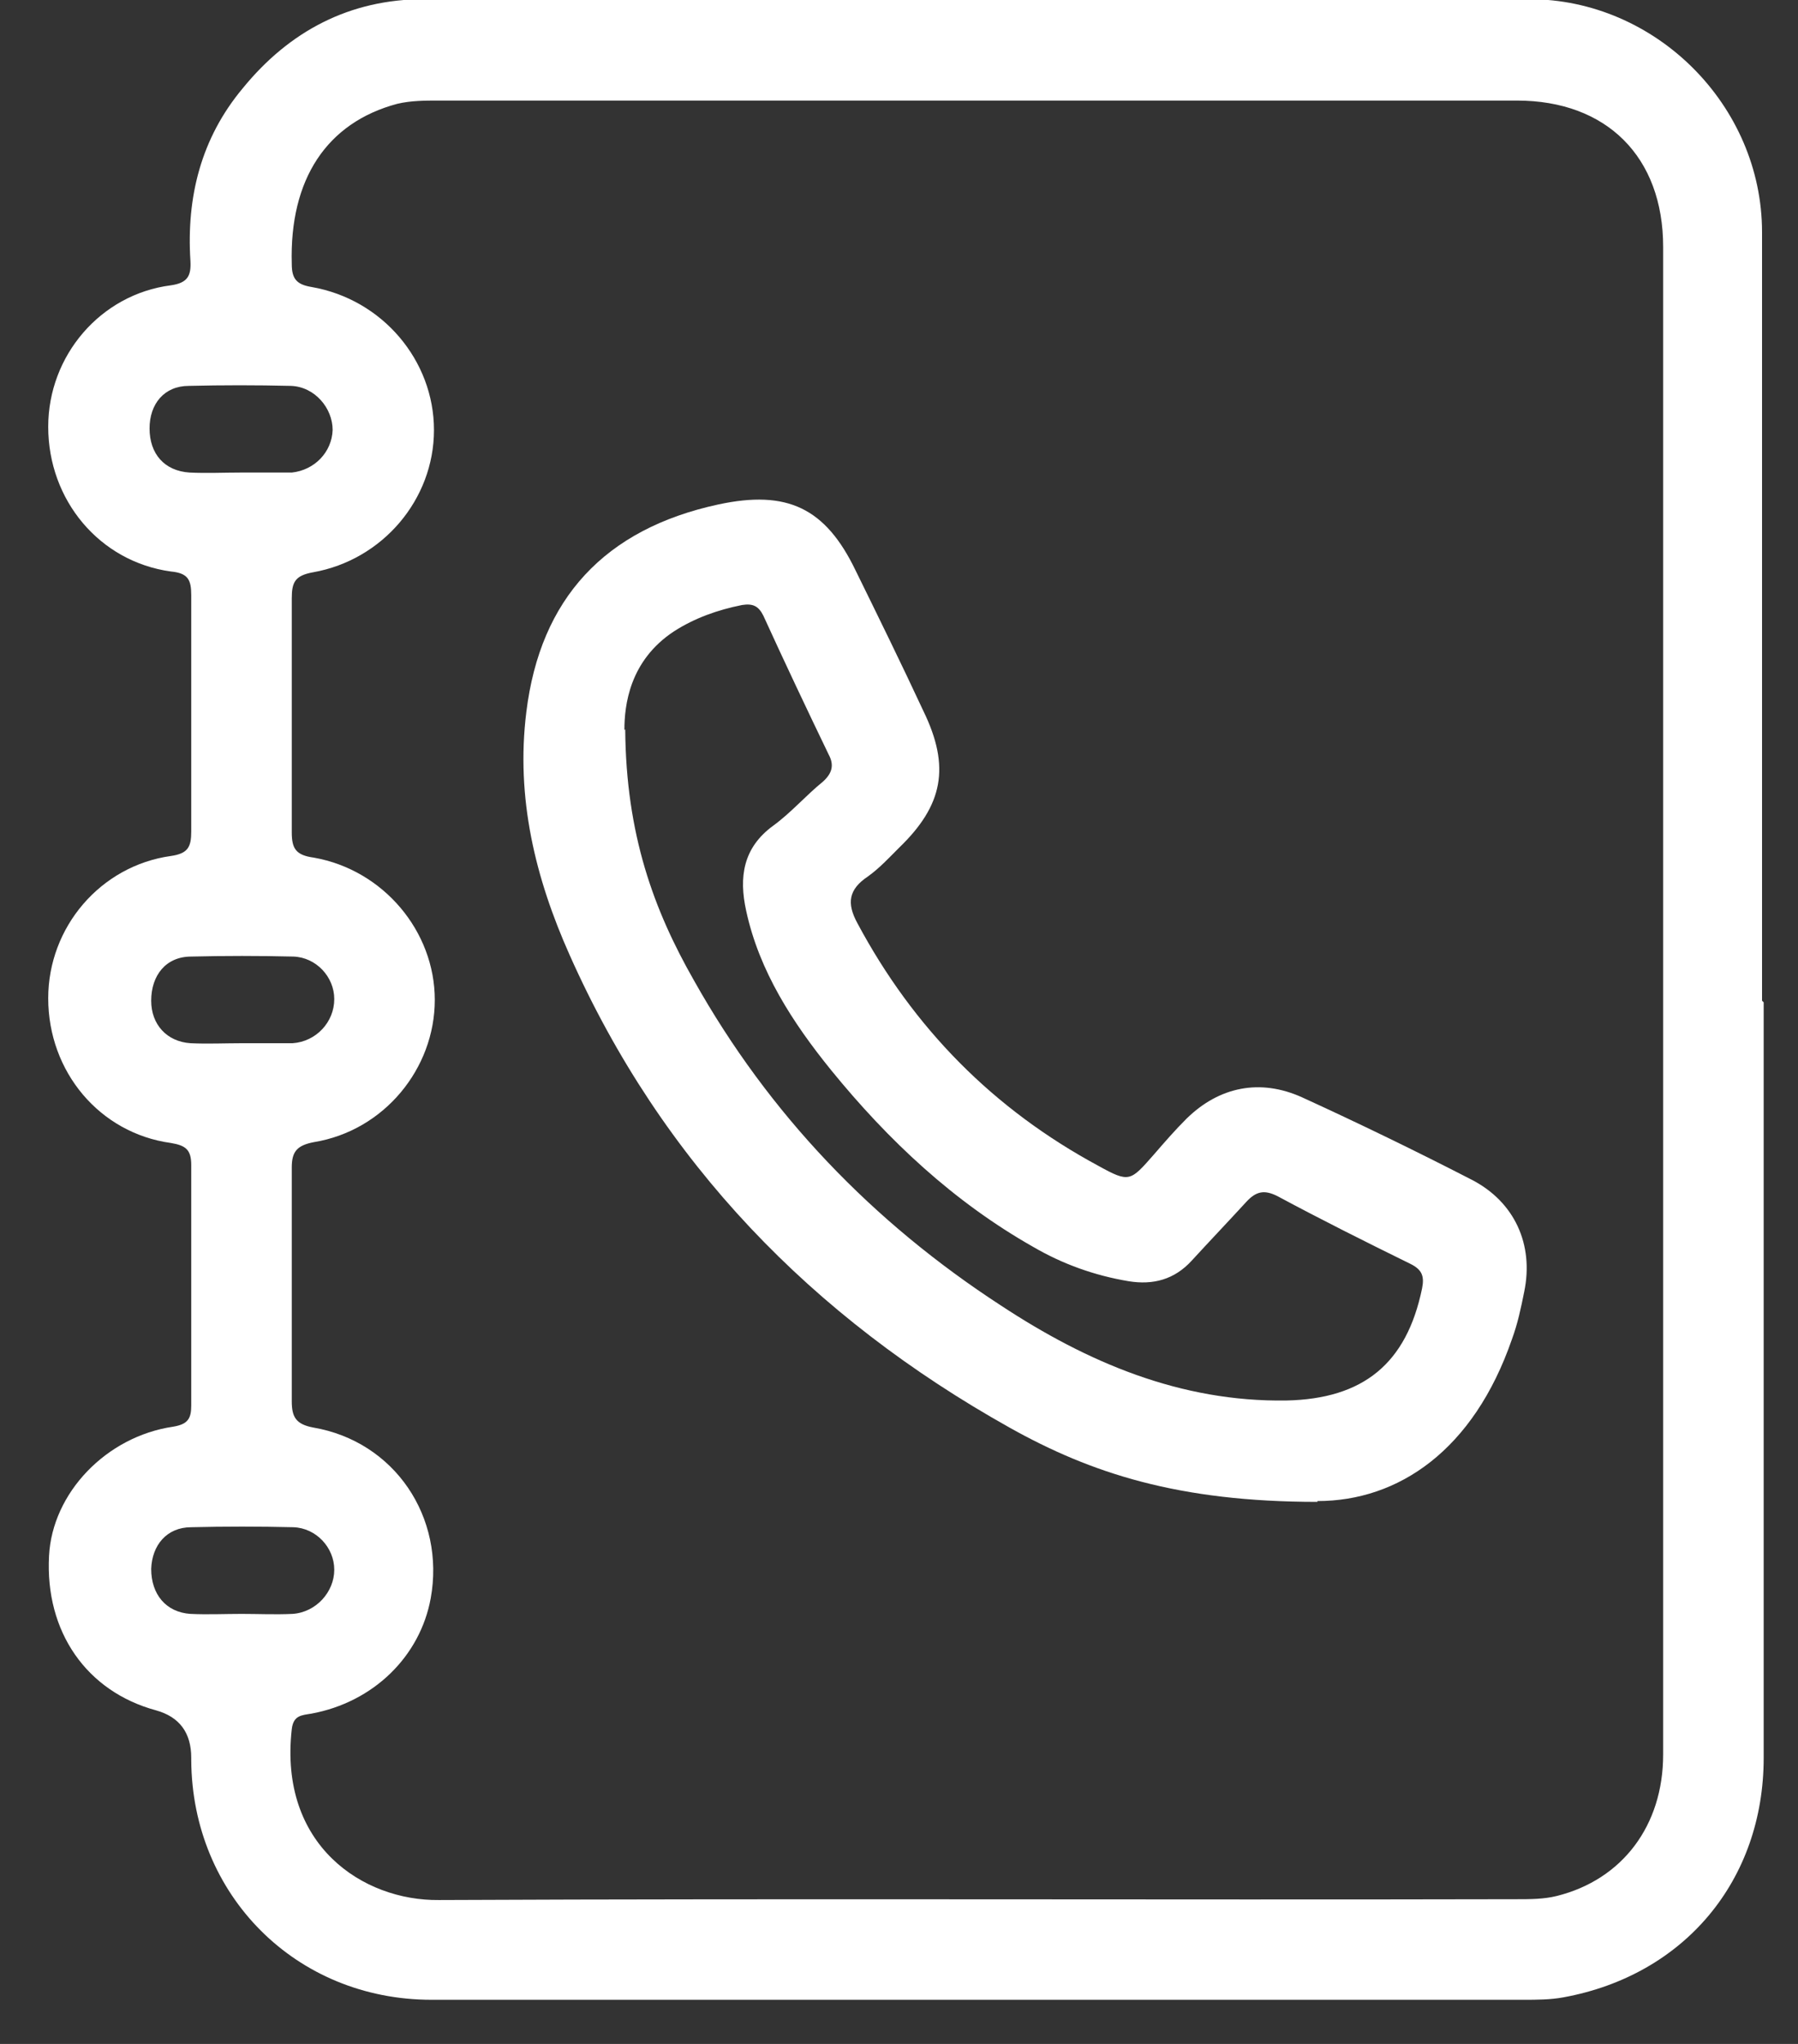<svg width="22" height="25" viewBox="0 0 22 25" fill="none" xmlns="http://www.w3.org/2000/svg">
<rect x="0" y="0" width="22" height="25" fill="#333333" stroke="none"/>
<path d="M21.58 12.26C21.58 15.34 21.58 18.42 21.58 21.5C21.58 23 20.61 24.16 19.13 24.43C18.97 24.46 18.8 24.46 18.64 24.46C14.19 24.46 9.74 24.46 5.28 24.46C3.62 24.46 2.35 23.18 2.34 21.53C2.34 21.53 2.34 21.51 2.34 21.5C2.34 21.194 2.196 21 1.91 20.92C1.06 20.69 0.55 19.96 0.6 19.03C0.64 18.26 1.3 17.57 2.12 17.45C2.3 17.42 2.34 17.35 2.34 17.19C2.34 16.21 2.34 15.23 2.34 14.25C2.34 14.06 2.27 14.01 2.09 13.98C1.22 13.86 0.59 13.11 0.59 12.21C0.59 11.34 1.23 10.59 2.09 10.47C2.3 10.44 2.34 10.36 2.34 10.17C2.34 9.21 2.34 8.24 2.34 7.28C2.34 7.09 2.3 7.01 2.09 6.99C1.22 6.87 0.59 6.12 0.59 5.22C0.59 4.35 1.23 3.6 2.09 3.49C2.3 3.46 2.34 3.37 2.33 3.19C2.28 2.41 2.46 1.69 2.97 1.08C3.54 0.38 4.28 -0.01 5.19 -0.01C9.7 -0.01 14.2 -0.01 18.71 -0.01C20.26 -0.01 21.56 1.29 21.56 2.84C21.56 5.97 21.56 9.11 21.56 12.24L21.58 12.26ZM20.35 12.23C20.35 9.16 20.35 6.09 20.35 3.02C20.35 1.92 19.66 1.23 18.56 1.23C14.16 1.23 9.77 1.23 5.37 1.23C5.2 1.23 5.03 1.23 4.86 1.27C4 1.5 3.54 2.19 3.57 3.23C3.57 3.41 3.63 3.48 3.81 3.51C4.68 3.66 5.31 4.41 5.31 5.26C5.31 6.11 4.68 6.85 3.83 7C3.61 7.04 3.57 7.12 3.57 7.32C3.57 8.27 3.57 9.23 3.57 10.18C3.57 10.38 3.62 10.46 3.84 10.49C4.69 10.64 5.32 11.39 5.32 12.23C5.32 13.07 4.7 13.83 3.84 13.97C3.63 14.01 3.57 14.09 3.57 14.28C3.57 15.23 3.57 16.19 3.57 17.14C3.57 17.33 3.62 17.42 3.83 17.46C4.83 17.63 5.45 18.56 5.27 19.55C5.14 20.26 4.57 20.82 3.81 20.96C3.69 20.98 3.59 20.98 3.57 21.15C3.41 22.57 4.44 23.25 5.37 23.24C9.77 23.22 14.16 23.24 18.56 23.23C18.72 23.23 18.89 23.23 19.05 23.19C19.85 22.99 20.35 22.33 20.35 21.46C20.35 18.38 20.35 15.3 20.35 12.22V12.23ZM2.95 5.78C3.14 5.78 3.33 5.78 3.52 5.78C3.54 5.78 3.56 5.78 3.57 5.78C3.85 5.75 4.06 5.53 4.07 5.26C4.07 4.99 3.85 4.73 3.56 4.72C3.14 4.71 2.72 4.71 2.31 4.72C2.01 4.72 1.83 4.94 1.83 5.24C1.83 5.55 2.01 5.76 2.32 5.78C2.53 5.79 2.74 5.78 2.95 5.78ZM2.95 12.76C3.16 12.76 3.37 12.76 3.58 12.76C3.87 12.74 4.09 12.5 4.09 12.22C4.09 11.95 3.87 11.71 3.59 11.7C3.17 11.69 2.75 11.69 2.34 11.7C2.03 11.7 1.85 11.93 1.85 12.24C1.85 12.53 2.04 12.74 2.33 12.76C2.54 12.77 2.75 12.76 2.96 12.76H2.95ZM2.95 19.74C3.16 19.74 3.37 19.75 3.58 19.74C3.87 19.72 4.09 19.47 4.09 19.2C4.09 18.93 3.87 18.69 3.59 18.68C3.17 18.67 2.75 18.67 2.34 18.68C2.04 18.68 1.86 18.9 1.85 19.19C1.85 19.5 2.03 19.72 2.33 19.74C2.54 19.75 2.75 19.74 2.96 19.74H2.95Z" fill="white"/>
<path d="M16.12 18.37C14.42 18.37 13.35 18.02 12.35 17.46C9.94 16.11 8.1 14.22 6.97 11.681C6.55 10.741 6.31 9.76 6.44 8.71C6.61 7.32 7.4 6.47 8.79 6.17C9.63 5.99 10.1 6.21 10.47 6.98C10.75 7.55 11.03 8.12 11.3 8.7C11.63 9.38 11.54 9.85 11 10.37C10.88 10.49 10.76 10.62 10.62 10.72C10.38 10.88 10.36 11.05 10.49 11.29C11.18 12.581 12.16 13.57 13.44 14.26C13.82 14.47 13.83 14.45 14.12 14.12C14.25 13.97 14.38 13.82 14.52 13.681C14.92 13.29 15.42 13.191 15.93 13.421C16.63 13.741 17.33 14.081 18.01 14.431C18.53 14.7 18.77 15.22 18.65 15.8C18.61 16 18.57 16.19 18.5 16.38C18.03 17.74 17.11 18.36 16.12 18.36V18.37ZM7.65 8.92C7.66 10.21 8 11.13 8.49 11.99C9.41 13.63 10.68 14.95 12.25 15.97C13.3 16.66 14.44 17.15 15.74 17.13C16.68 17.11 17.21 16.68 17.4 15.76C17.43 15.61 17.4 15.53 17.26 15.46C16.71 15.19 16.17 14.92 15.63 14.63C15.47 14.55 15.37 14.57 15.25 14.7C15.03 14.94 14.8 15.181 14.58 15.421C14.37 15.65 14.11 15.72 13.81 15.671C13.39 15.601 13 15.46 12.64 15.25C11.67 14.7 10.87 13.95 10.17 13.09C9.7 12.51 9.29 11.88 9.13 11.14C9.04 10.73 9.09 10.37 9.46 10.1C9.68 9.94 9.86 9.73 10.07 9.56C10.18 9.46 10.21 9.36 10.14 9.23C9.87 8.67 9.6 8.1 9.34 7.53C9.28 7.41 9.21 7.38 9.08 7.4C8.78 7.46 8.5 7.56 8.25 7.72C7.7 8.08 7.64 8.63 7.64 8.93L7.65 8.92Z" fill="white"/>
</svg>
